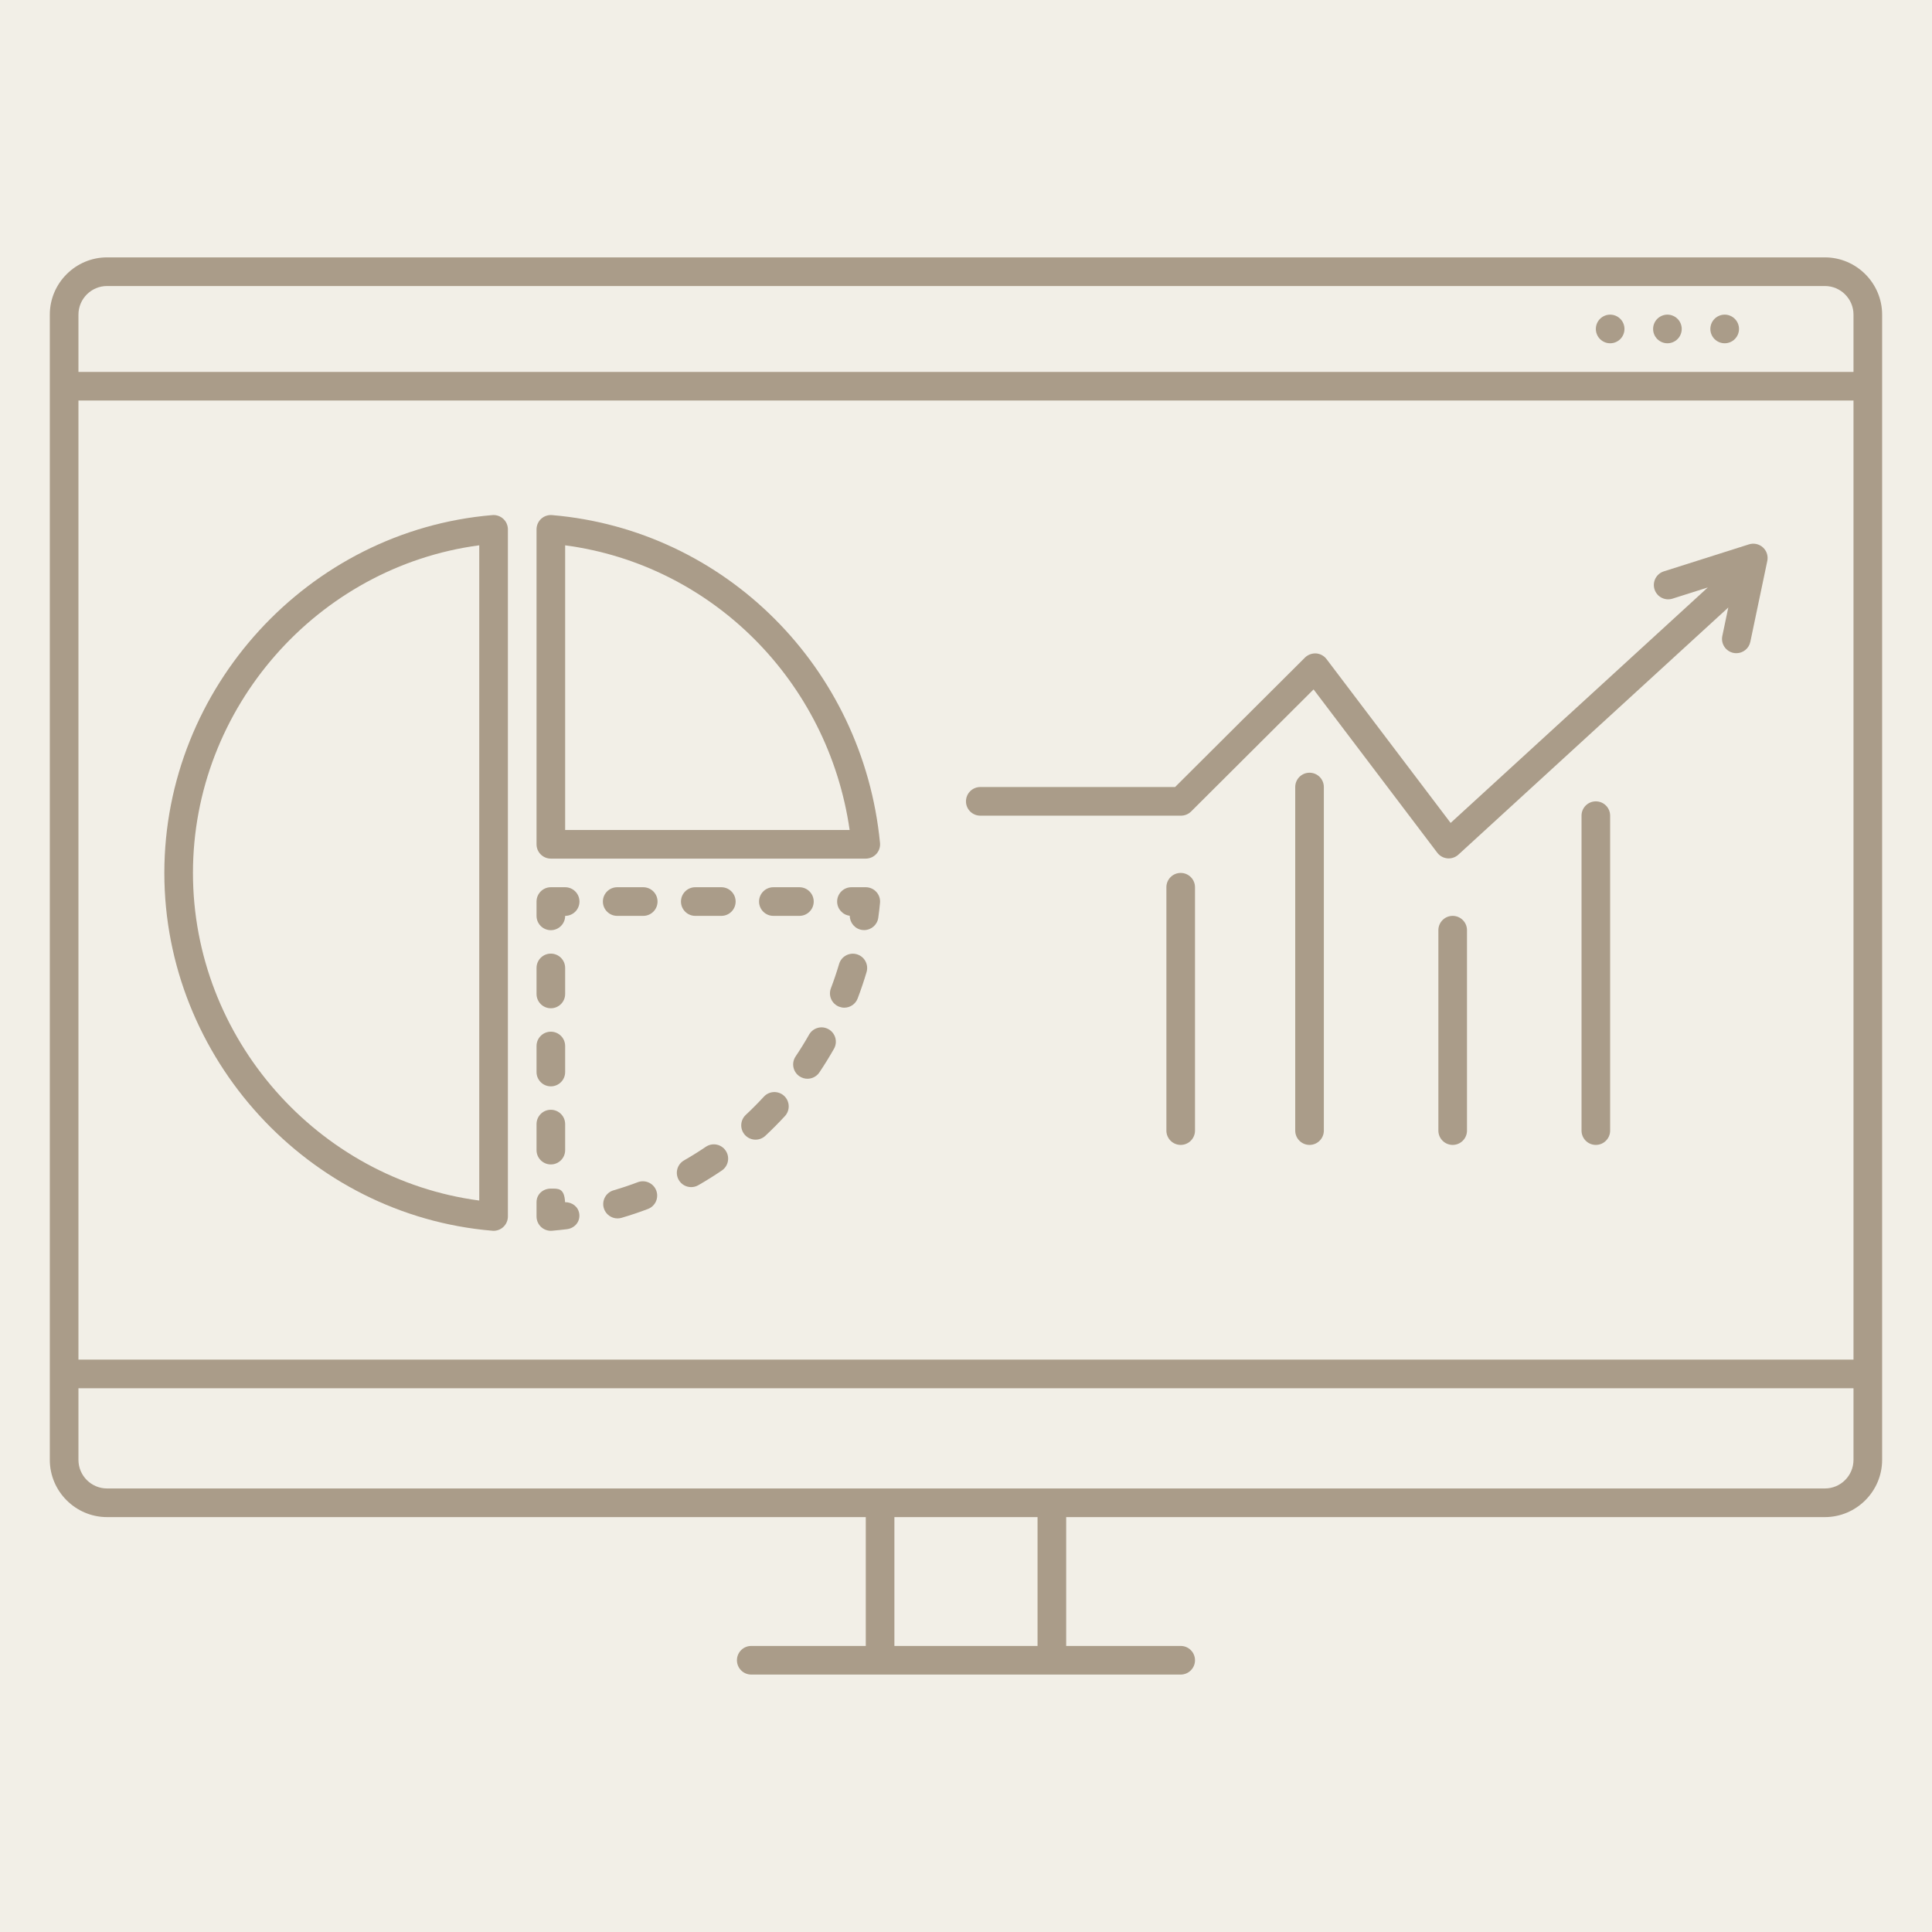 <svg xmlns="http://www.w3.org/2000/svg" xmlns:xlink="http://www.w3.org/1999/xlink" width="500" zoomAndPan="magnify" viewBox="0 0 375 375" height="500" preserveAspectRatio="xMidYMid meet" version="1.0"><defs><clipPath id="6df8867e93"><path d="M 9.453 49.957 L 365.703 49.957 L 365.703 325.207 L 9.453 325.207 Z M 9.453 49.957 " clip-rule="nonzero"/></clipPath></defs><rect x="-37.5" width="450" fill="#ffffff" y="-37.5" height="450" fill-opacity="1"/><rect x="-37.5" width="450" fill="#f2efe7" y="-37.5" height="450" fill-opacity="1"/><g clip-path="url(#6df8867e93)"><path fill="#aa9c89" d="M 354.207 49.957 L 20.781 49.957 C 14.668 49.957 9.668 54.957 9.668 61.07 L 9.668 283.355 C 9.668 289.469 14.668 294.469 20.781 294.469 L 168.047 294.469 L 168.047 319.477 L 145.816 319.477 C 144.281 319.477 143.039 320.719 143.039 322.254 C 143.039 323.789 144.281 325.031 145.816 325.031 L 229.172 325.031 C 230.707 325.031 231.949 323.789 231.949 322.254 C 231.949 320.719 230.707 319.477 229.172 319.477 L 206.945 319.477 L 206.945 294.469 L 354.207 294.469 C 360.32 294.469 365.32 289.469 365.32 283.355 L 365.32 61.07 C 365.32 54.957 360.32 49.957 354.207 49.957 Z M 20.781 55.516 L 354.207 55.516 C 357.27 55.516 359.762 58.008 359.762 61.07 L 359.762 72.188 L 15.227 72.188 L 15.227 61.07 C 15.227 58.008 17.719 55.516 20.781 55.516 Z M 201.387 294.469 L 201.387 319.477 L 173.602 319.477 L 173.602 294.469 Z M 359.762 283.355 C 359.762 286.418 357.27 288.91 354.207 288.91 L 20.781 288.91 C 17.719 288.91 15.227 286.418 15.227 283.355 L 15.227 269.461 L 359.762 269.461 Z M 15.227 263.902 L 15.227 77.742 L 359.762 77.742 L 359.762 263.902 Z M 15.227 263.902 " fill-opacity="1" fill-rule="nonzero"/></g><path fill="#aa9c89" d="M 337.539 63.852 C 337.539 64.219 337.469 64.574 337.328 64.914 C 337.184 65.254 336.984 65.555 336.723 65.816 C 336.465 66.074 336.164 66.277 335.824 66.418 C 335.48 66.559 335.129 66.629 334.758 66.629 C 334.391 66.629 334.035 66.559 333.695 66.418 C 333.355 66.277 333.055 66.074 332.793 65.816 C 332.535 65.555 332.332 65.254 332.191 64.914 C 332.051 64.574 331.98 64.219 331.98 63.852 C 331.98 63.48 332.051 63.129 332.191 62.785 C 332.332 62.445 332.535 62.145 332.793 61.887 C 333.055 61.625 333.355 61.426 333.695 61.285 C 334.035 61.141 334.391 61.07 334.758 61.07 C 335.129 61.07 335.48 61.141 335.824 61.285 C 336.164 61.426 336.465 61.625 336.723 61.887 C 336.984 62.145 337.184 62.445 337.328 62.785 C 337.469 63.129 337.539 63.48 337.539 63.852 Z M 337.539 63.852 " fill-opacity="1" fill-rule="nonzero"/><path fill="#aa9c89" d="M 326.422 63.852 C 326.422 64.219 326.352 64.574 326.211 64.914 C 326.07 65.254 325.871 65.555 325.609 65.816 C 325.348 66.074 325.051 66.277 324.707 66.418 C 324.367 66.559 324.012 66.629 323.645 66.629 C 323.277 66.629 322.922 66.559 322.582 66.418 C 322.242 66.277 321.941 66.074 321.68 65.816 C 321.422 65.555 321.219 65.254 321.078 64.914 C 320.938 64.574 320.867 64.219 320.867 63.852 C 320.867 63.48 320.938 63.129 321.078 62.785 C 321.219 62.445 321.422 62.145 321.68 61.887 C 321.941 61.625 322.242 61.426 322.582 61.285 C 322.922 61.141 323.277 61.07 323.645 61.07 C 324.012 61.07 324.367 61.141 324.707 61.285 C 325.051 61.426 325.348 61.625 325.609 61.887 C 325.871 62.145 326.07 62.445 326.211 62.785 C 326.352 63.129 326.422 63.48 326.422 63.852 Z M 326.422 63.852 " fill-opacity="1" fill-rule="nonzero"/><path fill="#aa9c89" d="M 315.309 63.852 C 315.309 64.219 315.238 64.574 315.098 64.914 C 314.957 65.254 314.758 65.555 314.496 65.816 C 314.234 66.074 313.934 66.277 313.594 66.418 C 313.254 66.559 312.898 66.629 312.531 66.629 C 312.164 66.629 311.809 66.559 311.469 66.418 C 311.129 66.277 310.828 66.074 310.566 65.816 C 310.305 65.555 310.105 65.254 309.965 64.914 C 309.824 64.574 309.754 64.219 309.754 63.852 C 309.754 63.48 309.824 63.129 309.965 62.785 C 310.105 62.445 310.305 62.145 310.566 61.887 C 310.828 61.625 311.129 61.426 311.469 61.285 C 311.809 61.141 312.164 61.07 312.531 61.07 C 312.898 61.07 313.254 61.141 313.594 61.285 C 313.934 61.426 314.234 61.625 314.496 61.887 C 314.758 62.145 314.957 62.445 315.098 62.785 C 315.238 63.129 315.309 63.48 315.309 63.852 Z M 315.309 63.852 " fill-opacity="1" fill-rule="nonzero"/><path fill="#aa9c89" d="M 107.152 99.98 C 106.363 99.914 105.609 100.18 105.035 100.703 C 104.465 101.23 104.141 101.973 104.141 102.75 L 104.141 163.879 C 104.141 165.41 105.383 166.656 106.918 166.656 L 168.047 166.656 C 168.828 166.656 169.574 166.324 170.102 165.746 C 170.629 165.164 170.887 164.391 170.809 163.609 C 167.504 129.582 140.73 102.824 107.152 99.98 Z M 109.695 161.098 L 109.695 105.848 C 138.184 109.625 160.762 132.219 164.914 161.098 Z M 109.695 161.098 " fill-opacity="1" fill-rule="nonzero"/><path fill="#aa9c89" d="M 168.047 172.211 L 165.266 172.211 C 163.73 172.211 162.488 173.457 162.488 174.992 C 162.488 176.414 163.559 177.59 164.941 177.75 C 164.941 179.117 165.949 180.312 167.34 180.504 C 167.469 180.52 167.598 180.531 167.727 180.531 C 169.09 180.531 170.281 179.523 170.473 178.133 C 170.605 177.18 170.719 176.223 170.809 175.258 C 170.887 174.477 170.629 173.703 170.102 173.125 C 169.574 172.543 168.828 172.211 168.047 172.211 Z M 168.047 172.211 " fill-opacity="1" fill-rule="nonzero"/><path fill="#aa9c89" d="M 123.793 229.465 C 122.258 230.047 120.672 230.578 119.082 231.043 C 117.609 231.477 116.766 233.02 117.195 234.492 C 117.551 235.703 118.66 236.492 119.863 236.492 C 120.121 236.492 120.383 236.453 120.645 236.379 C 122.371 235.871 124.094 235.297 125.766 234.66 C 127.199 234.117 127.922 232.516 127.379 231.078 C 126.832 229.645 125.23 228.922 123.793 229.465 Z M 123.793 229.465 " fill-opacity="1" fill-rule="nonzero"/><path fill="#aa9c89" d="M 136.992 222.598 C 135.633 223.52 134.211 224.406 132.773 225.23 C 131.441 225.992 130.98 227.688 131.742 229.02 C 132.254 229.918 133.191 230.418 134.156 230.418 C 134.625 230.418 135.098 230.301 135.531 230.055 C 137.094 229.16 138.637 228.195 140.113 227.191 C 141.383 226.332 141.715 224.602 140.852 223.336 C 139.988 222.062 138.262 221.734 136.992 222.598 Z M 136.992 222.598 " fill-opacity="1" fill-rule="nonzero"/><path fill="#aa9c89" d="M 148.266 212.863 C 147.145 214.082 145.965 215.27 144.758 216.395 C 143.637 217.441 143.574 219.199 144.621 220.324 C 145.168 220.91 145.91 221.207 146.652 221.207 C 147.332 221.207 148.012 220.961 148.551 220.461 C 149.859 219.238 151.141 217.949 152.355 216.629 C 153.395 215.5 153.32 213.742 152.191 212.703 C 151.059 211.664 149.305 211.738 148.266 212.863 Z M 148.266 212.863 " fill-opacity="1" fill-rule="nonzero"/><path fill="#aa9c89" d="M 166.324 185.227 C 164.855 184.789 163.305 185.633 162.871 187.102 C 162.402 188.684 161.867 190.273 161.277 191.824 C 160.73 193.258 161.453 194.863 162.887 195.406 C 163.211 195.527 163.547 195.59 163.875 195.59 C 164.996 195.59 166.051 194.906 166.473 193.797 C 167.109 192.117 167.691 190.398 168.199 188.684 C 168.637 187.211 167.797 185.664 166.324 185.227 Z M 166.324 185.227 " fill-opacity="1" fill-rule="nonzero"/><path fill="#aa9c89" d="M 160.828 199.773 C 159.492 199.016 157.801 199.484 157.043 200.82 C 156.227 202.262 155.348 203.684 154.426 205.055 C 153.57 206.328 153.906 208.055 155.18 208.91 C 155.656 209.23 156.195 209.383 156.73 209.383 C 157.621 209.383 158.5 208.953 159.039 208.156 C 160.039 206.668 160.992 205.121 161.879 203.562 C 162.633 202.227 162.164 200.531 160.828 199.773 Z M 160.828 199.773 " fill-opacity="1" fill-rule="nonzero"/><path fill="#aa9c89" d="M 109.684 233.34 L 109.68 233.34 C 109.535 230.562 108.352 230.707 106.918 230.707 C 105.383 230.707 104.141 231.805 104.141 233.34 L 104.141 236.117 C 104.141 236.895 104.465 237.637 105.035 238.164 C 105.551 238.637 106.223 238.898 106.918 238.898 C 106.996 238.898 107.074 238.895 107.152 238.887 C 108.117 238.805 109.074 238.703 110.027 238.586 C 111.551 238.395 112.629 237.148 112.438 235.625 C 112.262 234.223 111.066 233.34 109.684 233.34 Z M 109.684 233.34 " fill-opacity="1" fill-rule="nonzero"/><path fill="#aa9c89" d="M 106.918 226.016 C 108.453 226.016 109.695 224.773 109.695 223.238 L 109.695 218.184 C 109.695 216.652 108.453 215.406 106.918 215.406 C 105.383 215.406 104.141 216.652 104.141 218.184 L 104.141 223.238 C 104.141 224.773 105.383 226.016 106.918 226.016 Z M 106.918 226.016 " fill-opacity="1" fill-rule="nonzero"/><path fill="#aa9c89" d="M 106.918 210.859 C 108.453 210.859 109.695 209.617 109.695 208.082 L 109.695 203.027 C 109.695 201.496 108.453 200.25 106.918 200.25 C 105.383 200.25 104.141 201.496 104.141 203.027 L 104.141 208.082 C 104.141 209.617 105.383 210.859 106.918 210.859 Z M 106.918 210.859 " fill-opacity="1" fill-rule="nonzero"/><path fill="#aa9c89" d="M 106.918 195.703 C 108.453 195.703 109.695 194.461 109.695 192.926 L 109.695 187.875 C 109.695 186.34 108.453 185.098 106.918 185.098 C 105.383 185.098 104.141 186.34 104.141 187.875 L 104.141 192.926 C 104.141 194.461 105.383 195.703 106.918 195.703 Z M 106.918 195.703 " fill-opacity="1" fill-rule="nonzero"/><path fill="#aa9c89" d="M 109.695 172.211 L 106.918 172.211 C 105.383 172.211 104.141 173.457 104.141 174.992 L 104.141 177.77 C 104.141 179.305 105.383 180.547 106.918 180.547 C 108.453 180.547 109.695 179.305 109.695 177.77 C 111.23 177.77 112.473 176.527 112.473 174.992 C 112.473 173.457 111.23 172.211 109.695 172.211 Z M 109.695 172.211 " fill-opacity="1" fill-rule="nonzero"/><path fill="#aa9c89" d="M 155.16 177.77 C 156.695 177.77 157.941 176.527 157.941 174.992 C 157.941 173.457 156.695 172.211 155.16 172.211 L 150.109 172.211 C 148.578 172.211 147.332 173.457 147.332 174.992 C 147.332 176.527 148.578 177.77 150.109 177.77 Z M 155.16 177.77 " fill-opacity="1" fill-rule="nonzero"/><path fill="#aa9c89" d="M 140.008 172.211 L 134.953 172.211 C 133.422 172.211 132.176 173.457 132.176 174.992 C 132.176 176.527 133.422 177.77 134.953 177.77 L 140.008 177.77 C 141.543 177.77 142.785 176.527 142.785 174.992 C 142.785 173.457 141.543 172.211 140.008 172.211 Z M 140.008 172.211 " fill-opacity="1" fill-rule="nonzero"/><path fill="#aa9c89" d="M 124.852 172.211 L 119.801 172.211 C 118.266 172.211 117.02 173.457 117.02 174.992 C 117.02 176.527 118.266 177.77 119.801 177.77 L 124.852 177.77 C 126.387 177.77 127.629 176.527 127.629 174.992 C 127.629 173.457 126.387 172.211 124.852 172.211 Z M 124.852 172.211 " fill-opacity="1" fill-rule="nonzero"/><path fill="#aa9c89" d="M 95.57 99.98 C 59.867 102.977 31.898 133.484 31.898 169.438 C 31.898 205.387 59.867 235.891 95.57 238.887 C 95.648 238.895 95.727 238.898 95.805 238.898 C 96.496 238.898 97.168 238.637 97.684 238.164 C 98.258 237.637 98.582 236.895 98.582 236.117 L 98.582 102.75 C 98.582 101.973 98.258 101.23 97.684 100.707 C 97.113 100.18 96.348 99.914 95.57 99.98 Z M 93.023 233.023 C 61.629 228.863 37.453 201.5 37.453 169.438 C 37.453 137.367 61.629 110.008 93.023 105.844 Z M 93.023 233.023 " fill-opacity="1" fill-rule="nonzero"/><path fill="#aa9c89" d="M 229.172 169.434 C 227.637 169.434 226.395 170.68 226.395 172.211 L 226.395 219.449 C 226.395 220.98 227.637 222.227 229.172 222.227 C 230.707 222.227 231.949 220.98 231.949 219.449 L 231.949 172.211 C 231.949 170.68 230.707 169.434 229.172 169.434 Z M 229.172 169.434 " fill-opacity="1" fill-rule="nonzero"/><path fill="#aa9c89" d="M 254.18 149.984 C 252.645 149.984 251.402 151.23 251.402 152.762 L 251.402 219.449 C 251.402 220.98 252.645 222.227 254.18 222.227 C 255.715 222.227 256.957 220.98 256.957 219.449 L 256.957 152.762 C 256.957 151.23 255.715 149.984 254.18 149.984 Z M 254.18 149.984 " fill-opacity="1" fill-rule="nonzero"/><path fill="#aa9c89" d="M 281.965 177.77 C 280.43 177.77 279.188 179.016 279.188 180.547 L 279.188 219.449 C 279.188 220.98 280.43 222.227 281.965 222.227 C 283.5 222.227 284.742 220.98 284.742 219.449 L 284.742 180.547 C 284.742 179.016 283.5 177.77 281.965 177.77 Z M 281.965 177.77 " fill-opacity="1" fill-rule="nonzero"/><path fill="#aa9c89" d="M 309.75 155.543 C 308.215 155.543 306.973 156.785 306.973 158.32 L 306.973 219.449 C 306.973 220.98 308.215 222.227 309.75 222.227 C 311.285 222.227 312.527 220.98 312.527 219.449 L 312.527 158.32 C 312.527 156.785 311.285 155.543 309.75 155.543 Z M 309.75 155.543 " fill-opacity="1" fill-rule="nonzero"/><path fill="#aa9c89" d="M 339.473 105.66 L 322.949 110.902 C 321.484 111.367 320.676 112.926 321.141 114.391 C 321.605 115.855 323.168 116.66 324.629 116.199 L 331.488 114.023 L 281.566 159.73 L 257.473 127.922 C 256.988 127.285 256.25 126.887 255.449 126.828 C 254.66 126.789 253.867 127.07 253.297 127.633 L 228.082 152.762 L 190.273 152.762 C 188.738 152.762 187.496 154.008 187.496 155.543 C 187.496 157.074 188.738 158.32 190.273 158.32 L 229.23 158.32 C 229.965 158.32 230.672 158.027 231.191 157.512 L 254.965 133.816 L 278.977 165.516 C 279.449 166.141 280.164 166.535 280.941 166.605 C 281.027 166.613 281.109 166.617 281.191 166.617 C 281.883 166.617 282.555 166.359 283.07 165.887 L 335.461 117.918 L 334.301 123.438 C 333.984 124.938 334.949 126.41 336.453 126.727 C 336.641 126.766 336.836 126.785 337.023 126.785 C 338.312 126.785 339.465 125.887 339.738 124.578 L 343.031 108.875 C 343.234 107.91 342.91 106.906 342.176 106.246 C 341.445 105.586 340.414 105.359 339.473 105.66 Z M 339.473 105.66 " fill-opacity="1" fill-rule="nonzero"/></svg>
